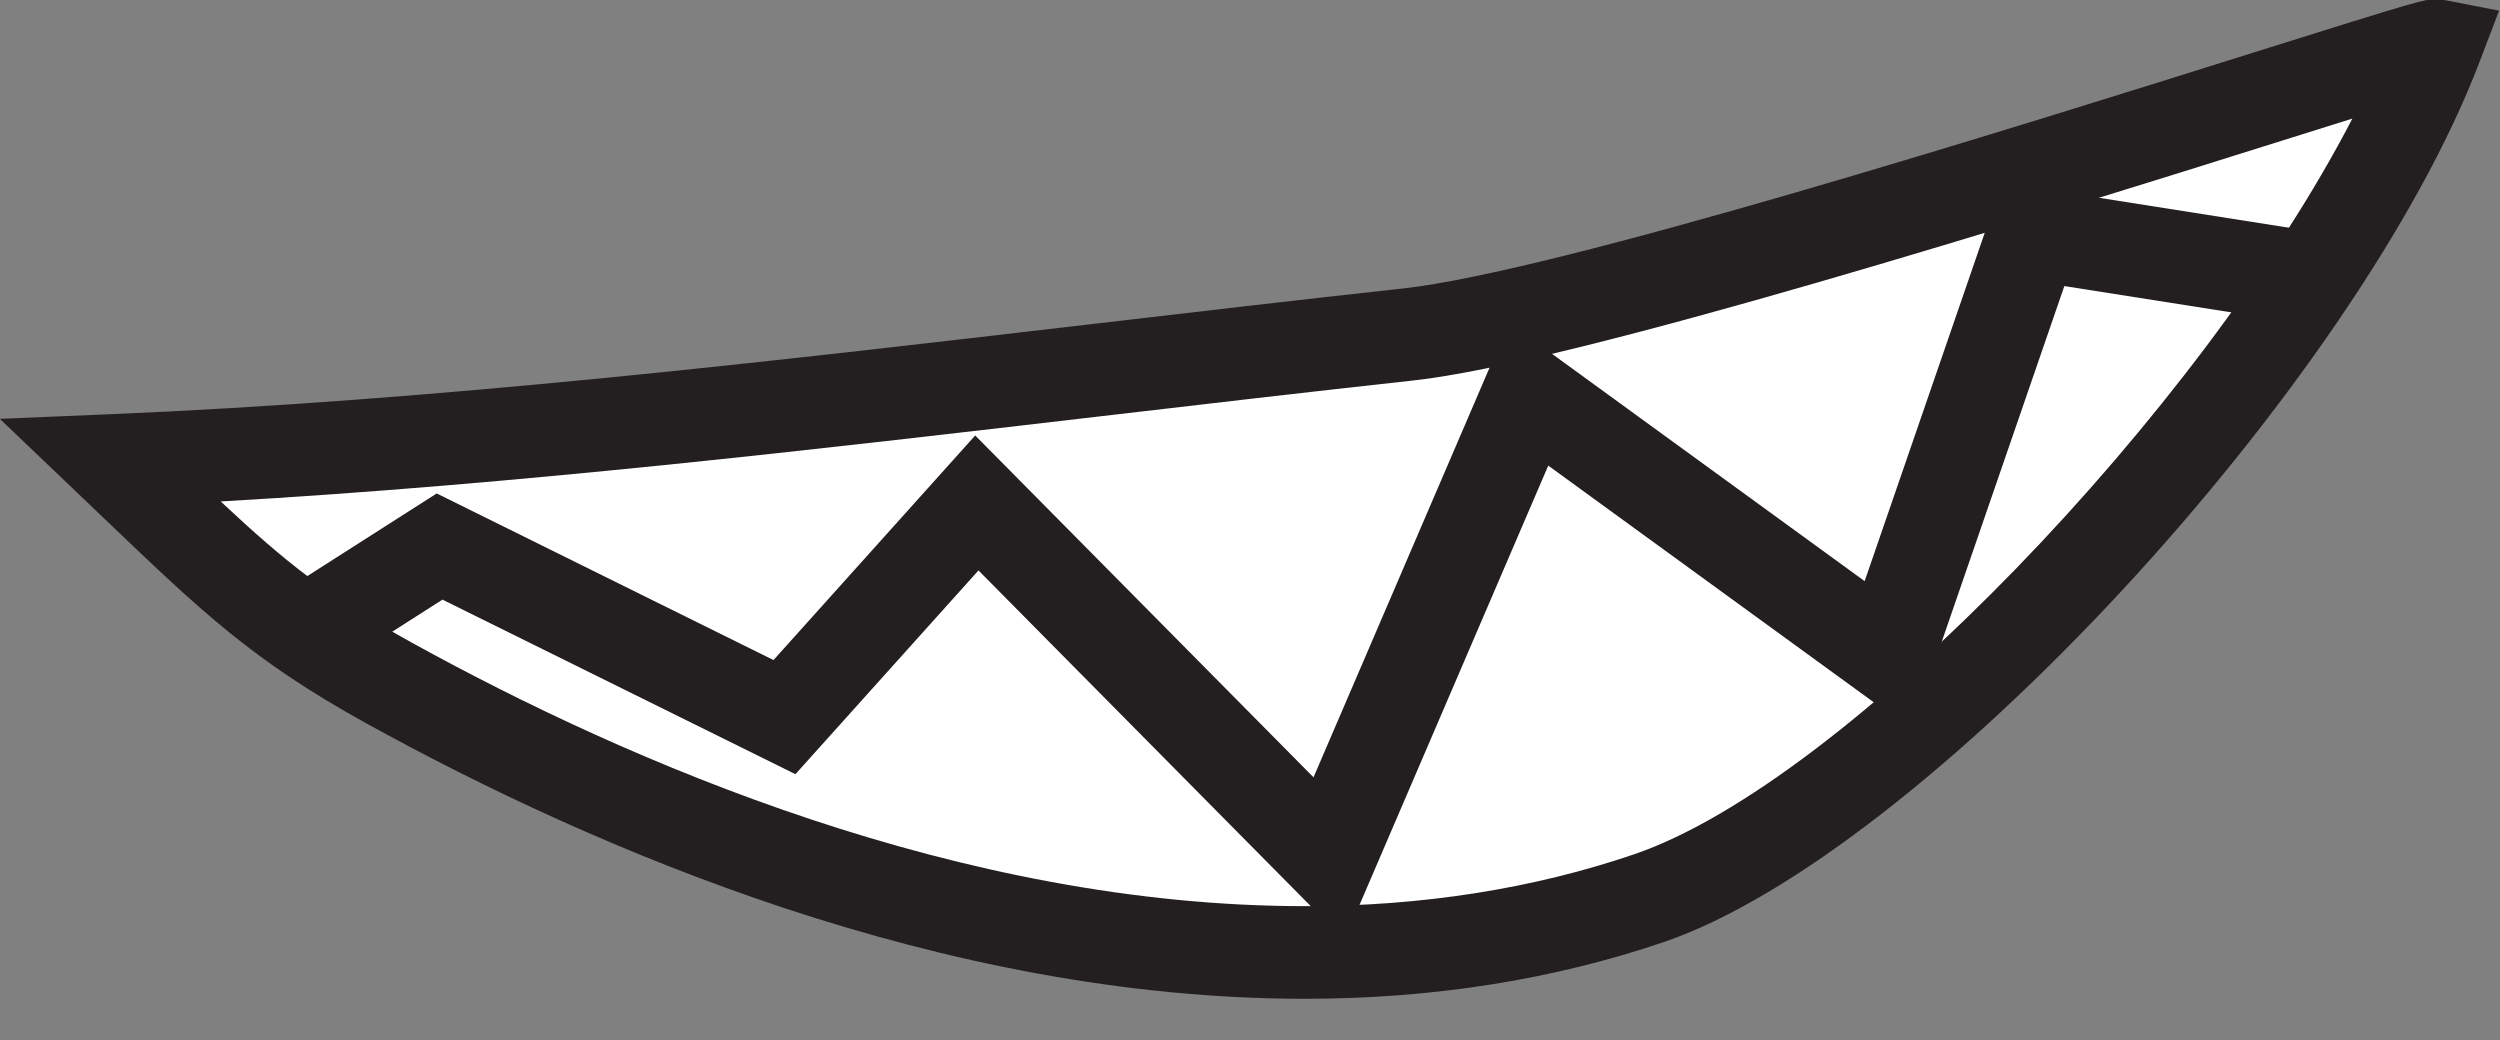 <?xml version="1.0" encoding="UTF-8"?><svg xmlns="http://www.w3.org/2000/svg" xmlns:xlink="http://www.w3.org/1999/xlink" height="61.7" preserveAspectRatio="xMidYMid meet" version="1.0" viewBox="2.9 1.2 148.3 61.7" width="148.3" zoomAndPan="magnify"><rect x="2.9" y="1.2" width="148.3" height="61.7" fill="#808080" stroke="none"/><g><g><g id="change1_1"><path d="M86.419,21.043c-25.882,2.834-51.214,6.404-76.958,7.478c6.963,6.646,9.575,9.362,16.544,13.209 c21.54,11.884,50.165,21.115,74.712,12.749c14.861-5.063,39.864-32.663,46.696-50.576C146.624,3.75,99.393,19.624,86.419,21.043z" fill="#FFF"/></g><g id="change2_1"><path d="M80.301,60.448c-0.001,0-0.003,0-0.005,0c-21.533-0.001-42.13-8.871-55.618-16.313 c-6.785-3.745-9.76-6.591-15.686-12.262L2.89,26.045l6.457-0.27c19.486-0.812,39.203-3.117,58.27-5.345 c6.145-0.719,12.309-1.439,18.503-2.118c9.079-0.993,36.145-9.498,50.686-14.066c9.835-3.09,9.922-3.09,10.594-3.09l0.54,0.052 l3.205,0.624l-1.163,3.051c-7.317,19.182-33.089,46.986-48.377,52.197C95.043,59.315,87.877,60.448,80.301,60.448z M15.992,30.946 c3.859,3.614,6.415,5.66,11.341,8.378c12.922,7.13,32.6,15.628,52.964,15.629c0,0,0.003,0,0.004,0 c6.972,0,13.542-1.034,19.529-3.074c12.536-4.272,33.682-26.369,42.611-43.644c-1.241,0.388-2.604,0.816-3.99,1.252 c-14.721,4.625-42.118,13.235-51.733,14.286c-6.181,0.677-12.332,1.396-18.463,2.113C51.168,27.883,33.561,29.941,15.992,30.946z" fill="#231F20"/></g></g><g id="change2_2"><path d="M82.648 56.969L60.943 35.038 50.085 47.125 29.147 36.77 22.362 41.103 19.406 36.473 28.805 30.471 48.784 40.355 60.749 27.033 80.818 47.31 92.411 20.333 113.511 35.674 121.663 12.027 141.008 15.075 140.153 20.501 125.357 18.17 116.285 44.484 94.743 28.82z" fill="#231F20"/></g></g></svg>